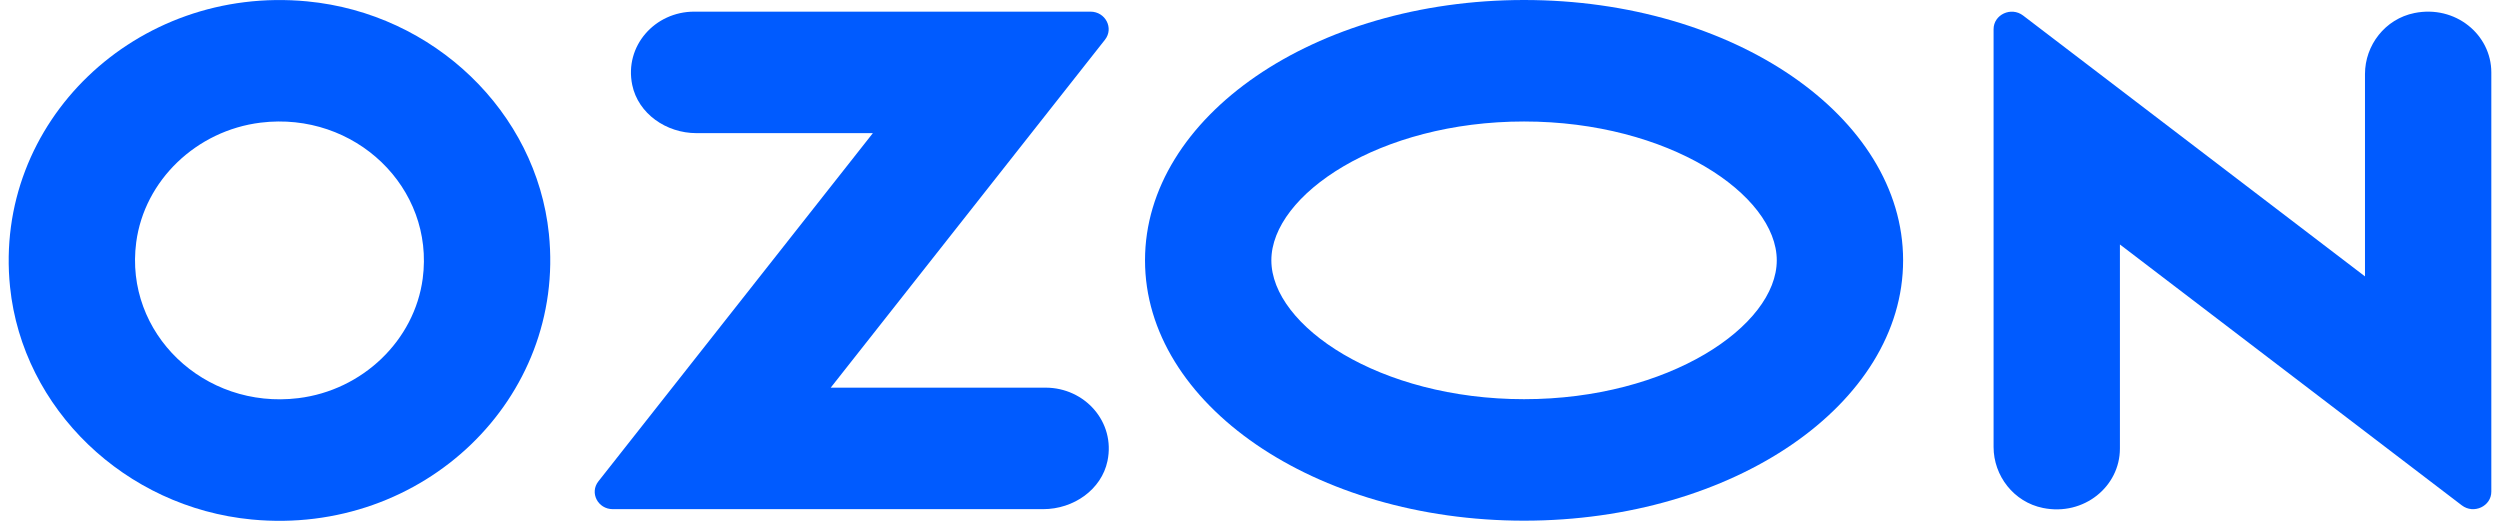 <svg width="144" height="30" viewBox="0 0 144 30" fill="none" xmlns="http://www.w3.org/2000/svg">
<path d="M17.689 0.078C7.826 -0.862 -0.396 7.044 0.579 16.53C1.302 23.551 7.206 29.228 14.506 29.924C24.369 30.864 32.591 22.957 31.617 13.469C30.893 6.451 24.99 0.774 17.689 0.078ZM17.181 22.934C11.748 23.599 7.155 19.183 7.846 13.957C8.316 10.396 11.308 7.519 15.014 7.064C20.448 6.4 25.04 10.816 24.349 16.042C23.876 19.606 20.885 22.483 17.181 22.934Z" fill="#005BFF"/>
<path d="M39.982 0.671C37.726 0.671 35.951 2.644 36.417 4.894C36.76 6.544 38.37 7.669 40.118 7.669H50.277L34.468 27.725C33.949 28.384 34.439 29.327 35.295 29.327H60.09C61.839 29.327 63.448 28.199 63.791 26.552C64.26 24.303 62.482 22.329 60.226 22.329H47.849L63.646 2.289C64.169 1.625 63.675 0.671 62.81 0.671C62.81 0.671 39.982 0.671 39.982 0.671Z" fill="#005BFF"/>
<path d="M139.07 0.751C137.381 1.092 136.223 2.605 136.223 4.264V15.92L116.529 0.893C115.843 0.37 114.83 0.839 114.83 1.682V25.746C114.83 27.405 115.991 28.919 117.677 29.259C120.031 29.736 122.107 28.021 122.107 25.84V14.082L141.802 29.109C142.487 29.631 143.5 29.163 143.5 28.319V4.17C143.5 1.989 141.424 0.274 139.07 0.751Z" fill="#005BFF"/>
<path d="M87.786 6.998C96.117 6.998 102.342 11.218 102.342 14.995C102.342 18.77 96.117 22.993 87.786 22.993C79.455 22.993 73.23 18.773 73.23 14.995C73.23 11.221 79.455 6.998 87.786 6.998ZM87.786 0C75.728 0 65.953 6.714 65.953 14.995C65.953 23.277 75.728 29.991 87.786 29.991C99.844 29.991 109.619 23.277 109.619 14.995C109.619 6.714 99.844 0 87.786 0Z" fill="#005BFF"/>
</svg>
